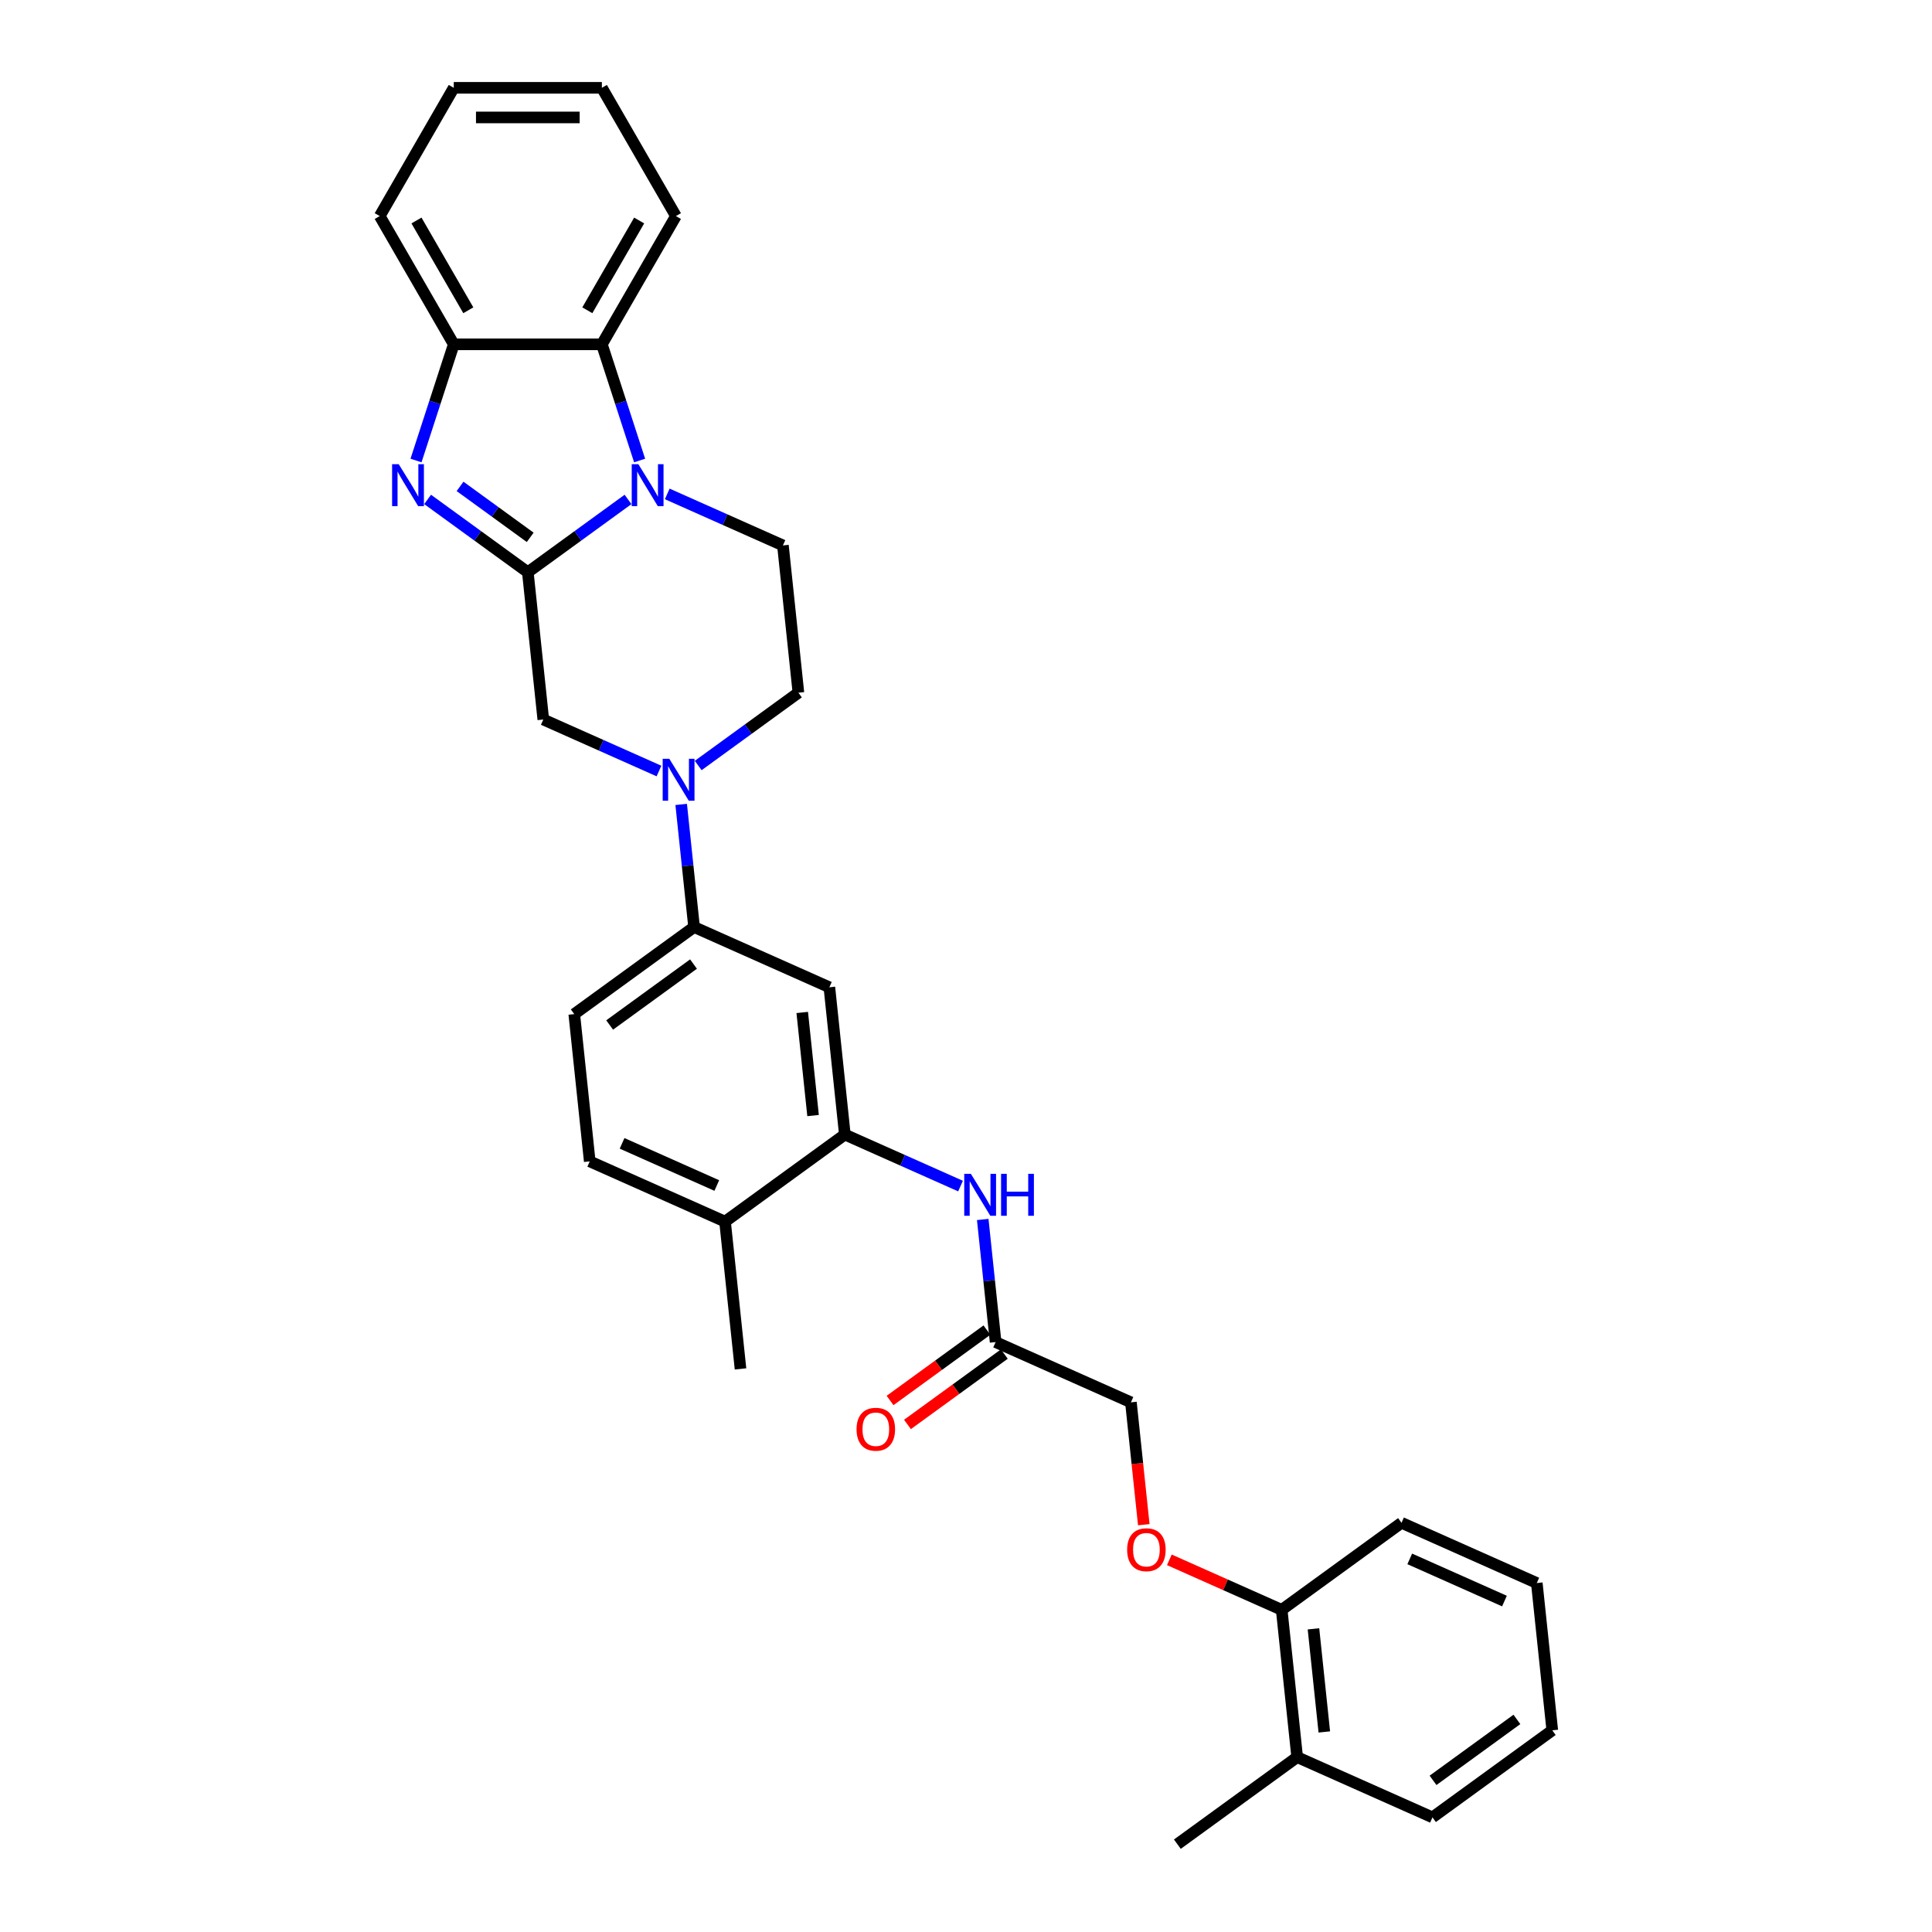 <?xml version='1.0' encoding='iso-8859-1'?>
<svg version='1.1' baseProfile='full'
              xmlns='http://www.w3.org/2000/svg'
                      xmlns:rdkit='http://www.rdkit.org/xml'
                      xmlns:xlink='http://www.w3.org/1999/xlink'
                  xml:space='preserve'
width='1000px' height='1000px' viewBox='0 0 1000 1000'>
<!-- END OF HEADER -->
<rect style='opacity:1.0;fill:#FFFFFF;stroke:none' width='1000' height='1000' x='0' y='0'> </rect>
<path class='bond-0' d='M 273.198,296.185 L 299.131,277.344' style='fill:none;fill-rule:evenodd;stroke:#000000;stroke-width:6px;stroke-linecap:butt;stroke-linejoin:miter;stroke-opacity:1' />
<path class='bond-0' d='M 299.131,277.344 L 325.064,258.502' style='fill:none;fill-rule:evenodd;stroke:#0000FF;stroke-width:6px;stroke-linecap:butt;stroke-linejoin:miter;stroke-opacity:1' />
<path class='bond-1' d='M 273.198,296.185 L 247.265,277.344' style='fill:none;fill-rule:evenodd;stroke:#000000;stroke-width:6px;stroke-linecap:butt;stroke-linejoin:miter;stroke-opacity:1' />
<path class='bond-1' d='M 247.265,277.344 L 221.332,258.502' style='fill:none;fill-rule:evenodd;stroke:#0000FF;stroke-width:6px;stroke-linecap:butt;stroke-linejoin:miter;stroke-opacity:1' />
<path class='bond-1' d='M 274.43,278.13 L 256.276,264.941' style='fill:none;fill-rule:evenodd;stroke:#000000;stroke-width:6px;stroke-linecap:butt;stroke-linejoin:miter;stroke-opacity:1' />
<path class='bond-1' d='M 256.276,264.941 L 238.123,251.752' style='fill:none;fill-rule:evenodd;stroke:#0000FF;stroke-width:6px;stroke-linecap:butt;stroke-linejoin:miter;stroke-opacity:1' />
<path class='bond-5' d='M 273.198,296.185 L 281.211,372.42' style='fill:none;fill-rule:evenodd;stroke:#000000;stroke-width:6px;stroke-linecap:butt;stroke-linejoin:miter;stroke-opacity:1' />
<path class='bond-3' d='M 331.064,238.358 L 321.295,208.291' style='fill:none;fill-rule:evenodd;stroke:#0000FF;stroke-width:6px;stroke-linecap:butt;stroke-linejoin:miter;stroke-opacity:1' />
<path class='bond-3' d='M 321.295,208.291 L 311.526,178.225' style='fill:none;fill-rule:evenodd;stroke:#000000;stroke-width:6px;stroke-linecap:butt;stroke-linejoin:miter;stroke-opacity:1' />
<path class='bond-10' d='M 345.363,255.647 L 375.302,268.977' style='fill:none;fill-rule:evenodd;stroke:#0000FF;stroke-width:6px;stroke-linecap:butt;stroke-linejoin:miter;stroke-opacity:1' />
<path class='bond-10' d='M 375.302,268.977 L 405.241,282.307' style='fill:none;fill-rule:evenodd;stroke:#000000;stroke-width:6px;stroke-linecap:butt;stroke-linejoin:miter;stroke-opacity:1' />
<path class='bond-4' d='M 215.332,238.358 L 225.101,208.291' style='fill:none;fill-rule:evenodd;stroke:#0000FF;stroke-width:6px;stroke-linecap:butt;stroke-linejoin:miter;stroke-opacity:1' />
<path class='bond-4' d='M 225.101,208.291 L 234.871,178.225' style='fill:none;fill-rule:evenodd;stroke:#000000;stroke-width:6px;stroke-linecap:butt;stroke-linejoin:miter;stroke-opacity:1' />
<path class='bond-2' d='M 341.09,399.08 L 311.15,385.75' style='fill:none;fill-rule:evenodd;stroke:#0000FF;stroke-width:6px;stroke-linecap:butt;stroke-linejoin:miter;stroke-opacity:1' />
<path class='bond-2' d='M 311.15,385.75 L 281.211,372.42' style='fill:none;fill-rule:evenodd;stroke:#000000;stroke-width:6px;stroke-linecap:butt;stroke-linejoin:miter;stroke-opacity:1' />
<path class='bond-7' d='M 352.581,416.37 L 355.916,448.102' style='fill:none;fill-rule:evenodd;stroke:#0000FF;stroke-width:6px;stroke-linecap:butt;stroke-linejoin:miter;stroke-opacity:1' />
<path class='bond-7' d='M 355.916,448.102 L 359.251,479.834' style='fill:none;fill-rule:evenodd;stroke:#000000;stroke-width:6px;stroke-linecap:butt;stroke-linejoin:miter;stroke-opacity:1' />
<path class='bond-12' d='M 361.388,396.225 L 387.321,377.384' style='fill:none;fill-rule:evenodd;stroke:#0000FF;stroke-width:6px;stroke-linecap:butt;stroke-linejoin:miter;stroke-opacity:1' />
<path class='bond-12' d='M 387.321,377.384 L 413.254,358.542' style='fill:none;fill-rule:evenodd;stroke:#000000;stroke-width:6px;stroke-linecap:butt;stroke-linejoin:miter;stroke-opacity:1' />
<path class='bond-21' d='M 311.526,178.225 L 349.853,111.84' style='fill:none;fill-rule:evenodd;stroke:#000000;stroke-width:6px;stroke-linecap:butt;stroke-linejoin:miter;stroke-opacity:1' />
<path class='bond-21' d='M 303.998,160.602 L 330.827,114.132' style='fill:none;fill-rule:evenodd;stroke:#000000;stroke-width:6px;stroke-linecap:butt;stroke-linejoin:miter;stroke-opacity:1' />
<path class='bond-31' d='M 311.526,178.225 L 234.871,178.225' style='fill:none;fill-rule:evenodd;stroke:#000000;stroke-width:6px;stroke-linecap:butt;stroke-linejoin:miter;stroke-opacity:1' />
<path class='bond-22' d='M 234.871,178.225 L 196.543,111.84' style='fill:none;fill-rule:evenodd;stroke:#000000;stroke-width:6px;stroke-linecap:butt;stroke-linejoin:miter;stroke-opacity:1' />
<path class='bond-22' d='M 242.399,160.602 L 215.569,114.132' style='fill:none;fill-rule:evenodd;stroke:#000000;stroke-width:6px;stroke-linecap:butt;stroke-linejoin:miter;stroke-opacity:1' />
<path class='bond-6' d='M 437.292,587.248 L 429.279,511.013' style='fill:none;fill-rule:evenodd;stroke:#000000;stroke-width:6px;stroke-linecap:butt;stroke-linejoin:miter;stroke-opacity:1' />
<path class='bond-6' d='M 420.843,577.415 L 415.234,524.05' style='fill:none;fill-rule:evenodd;stroke:#000000;stroke-width:6px;stroke-linecap:butt;stroke-linejoin:miter;stroke-opacity:1' />
<path class='bond-9' d='M 437.292,587.248 L 467.231,600.578' style='fill:none;fill-rule:evenodd;stroke:#000000;stroke-width:6px;stroke-linecap:butt;stroke-linejoin:miter;stroke-opacity:1' />
<path class='bond-9' d='M 467.231,600.578 L 497.171,613.908' style='fill:none;fill-rule:evenodd;stroke:#0000FF;stroke-width:6px;stroke-linecap:butt;stroke-linejoin:miter;stroke-opacity:1' />
<path class='bond-34' d='M 437.292,587.248 L 375.277,632.304' style='fill:none;fill-rule:evenodd;stroke:#000000;stroke-width:6px;stroke-linecap:butt;stroke-linejoin:miter;stroke-opacity:1' />
<path class='bond-8' d='M 359.251,479.834 L 429.279,511.013' style='fill:none;fill-rule:evenodd;stroke:#000000;stroke-width:6px;stroke-linecap:butt;stroke-linejoin:miter;stroke-opacity:1' />
<path class='bond-16' d='M 359.251,479.834 L 297.236,524.891' style='fill:none;fill-rule:evenodd;stroke:#000000;stroke-width:6px;stroke-linecap:butt;stroke-linejoin:miter;stroke-opacity:1' />
<path class='bond-16' d='M 358.96,498.996 L 315.55,530.535' style='fill:none;fill-rule:evenodd;stroke:#000000;stroke-width:6px;stroke-linecap:butt;stroke-linejoin:miter;stroke-opacity:1' />
<path class='bond-11' d='M 508.662,631.197 L 511.997,662.929' style='fill:none;fill-rule:evenodd;stroke:#0000FF;stroke-width:6px;stroke-linecap:butt;stroke-linejoin:miter;stroke-opacity:1' />
<path class='bond-11' d='M 511.997,662.929 L 515.333,694.661' style='fill:none;fill-rule:evenodd;stroke:#000000;stroke-width:6px;stroke-linecap:butt;stroke-linejoin:miter;stroke-opacity:1' />
<path class='bond-32' d='M 405.241,282.307 L 413.254,358.542' style='fill:none;fill-rule:evenodd;stroke:#000000;stroke-width:6px;stroke-linecap:butt;stroke-linejoin:miter;stroke-opacity:1' />
<path class='bond-17' d='M 510.827,688.46 L 485.76,706.672' style='fill:none;fill-rule:evenodd;stroke:#000000;stroke-width:6px;stroke-linecap:butt;stroke-linejoin:miter;stroke-opacity:1' />
<path class='bond-17' d='M 485.76,706.672 L 460.693,724.884' style='fill:none;fill-rule:evenodd;stroke:#FF0000;stroke-width:6px;stroke-linecap:butt;stroke-linejoin:miter;stroke-opacity:1' />
<path class='bond-17' d='M 519.838,700.863 L 494.771,719.075' style='fill:none;fill-rule:evenodd;stroke:#000000;stroke-width:6px;stroke-linecap:butt;stroke-linejoin:miter;stroke-opacity:1' />
<path class='bond-17' d='M 494.771,719.075 L 469.704,737.287' style='fill:none;fill-rule:evenodd;stroke:#FF0000;stroke-width:6px;stroke-linecap:butt;stroke-linejoin:miter;stroke-opacity:1' />
<path class='bond-20' d='M 515.333,694.661 L 585.361,725.84' style='fill:none;fill-rule:evenodd;stroke:#000000;stroke-width:6px;stroke-linecap:butt;stroke-linejoin:miter;stroke-opacity:1' />
<path class='bond-13' d='M 375.277,632.304 L 305.249,601.126' style='fill:none;fill-rule:evenodd;stroke:#000000;stroke-width:6px;stroke-linecap:butt;stroke-linejoin:miter;stroke-opacity:1' />
<path class='bond-13' d='M 371.008,613.622 L 321.989,591.797' style='fill:none;fill-rule:evenodd;stroke:#000000;stroke-width:6px;stroke-linecap:butt;stroke-linejoin:miter;stroke-opacity:1' />
<path class='bond-23' d='M 375.277,632.304 L 383.289,708.54' style='fill:none;fill-rule:evenodd;stroke:#000000;stroke-width:6px;stroke-linecap:butt;stroke-linejoin:miter;stroke-opacity:1' />
<path class='bond-14' d='M 592.018,789.182 L 588.689,757.511' style='fill:none;fill-rule:evenodd;stroke:#FF0000;stroke-width:6px;stroke-linecap:butt;stroke-linejoin:miter;stroke-opacity:1' />
<path class='bond-14' d='M 588.689,757.511 L 585.361,725.84' style='fill:none;fill-rule:evenodd;stroke:#000000;stroke-width:6px;stroke-linecap:butt;stroke-linejoin:miter;stroke-opacity:1' />
<path class='bond-15' d='M 605.255,807.365 L 634.328,820.309' style='fill:none;fill-rule:evenodd;stroke:#FF0000;stroke-width:6px;stroke-linecap:butt;stroke-linejoin:miter;stroke-opacity:1' />
<path class='bond-15' d='M 634.328,820.309 L 663.401,833.253' style='fill:none;fill-rule:evenodd;stroke:#000000;stroke-width:6px;stroke-linecap:butt;stroke-linejoin:miter;stroke-opacity:1' />
<path class='bond-19' d='M 663.401,833.253 L 671.414,909.489' style='fill:none;fill-rule:evenodd;stroke:#000000;stroke-width:6px;stroke-linecap:butt;stroke-linejoin:miter;stroke-opacity:1' />
<path class='bond-19' d='M 679.85,843.086 L 685.459,896.451' style='fill:none;fill-rule:evenodd;stroke:#000000;stroke-width:6px;stroke-linecap:butt;stroke-linejoin:miter;stroke-opacity:1' />
<path class='bond-24' d='M 663.401,833.253 L 725.416,788.197' style='fill:none;fill-rule:evenodd;stroke:#000000;stroke-width:6px;stroke-linecap:butt;stroke-linejoin:miter;stroke-opacity:1' />
<path class='bond-18' d='M 297.236,524.891 L 305.249,601.126' style='fill:none;fill-rule:evenodd;stroke:#000000;stroke-width:6px;stroke-linecap:butt;stroke-linejoin:miter;stroke-opacity:1' />
<path class='bond-25' d='M 671.414,909.489 L 609.398,954.545' style='fill:none;fill-rule:evenodd;stroke:#000000;stroke-width:6px;stroke-linecap:butt;stroke-linejoin:miter;stroke-opacity:1' />
<path class='bond-26' d='M 671.414,909.489 L 741.442,940.667' style='fill:none;fill-rule:evenodd;stroke:#000000;stroke-width:6px;stroke-linecap:butt;stroke-linejoin:miter;stroke-opacity:1' />
<path class='bond-27' d='M 349.853,111.84 L 311.526,45.455' style='fill:none;fill-rule:evenodd;stroke:#000000;stroke-width:6px;stroke-linecap:butt;stroke-linejoin:miter;stroke-opacity:1' />
<path class='bond-28' d='M 196.543,111.84 L 234.871,45.455' style='fill:none;fill-rule:evenodd;stroke:#000000;stroke-width:6px;stroke-linecap:butt;stroke-linejoin:miter;stroke-opacity:1' />
<path class='bond-29' d='M 725.416,788.197 L 795.444,819.375' style='fill:none;fill-rule:evenodd;stroke:#000000;stroke-width:6px;stroke-linecap:butt;stroke-linejoin:miter;stroke-opacity:1' />
<path class='bond-29' d='M 729.685,806.879 L 778.704,828.704' style='fill:none;fill-rule:evenodd;stroke:#000000;stroke-width:6px;stroke-linecap:butt;stroke-linejoin:miter;stroke-opacity:1' />
<path class='bond-35' d='M 741.442,940.667 L 803.457,895.61' style='fill:none;fill-rule:evenodd;stroke:#000000;stroke-width:6px;stroke-linecap:butt;stroke-linejoin:miter;stroke-opacity:1' />
<path class='bond-35' d='M 741.733,921.506 L 785.143,889.966' style='fill:none;fill-rule:evenodd;stroke:#000000;stroke-width:6px;stroke-linecap:butt;stroke-linejoin:miter;stroke-opacity:1' />
<path class='bond-33' d='M 311.526,45.455 L 234.871,45.455' style='fill:none;fill-rule:evenodd;stroke:#000000;stroke-width:6px;stroke-linecap:butt;stroke-linejoin:miter;stroke-opacity:1' />
<path class='bond-33' d='M 300.027,60.786 L 246.369,60.786' style='fill:none;fill-rule:evenodd;stroke:#000000;stroke-width:6px;stroke-linecap:butt;stroke-linejoin:miter;stroke-opacity:1' />
<path class='bond-30' d='M 795.444,819.375 L 803.457,895.61' style='fill:none;fill-rule:evenodd;stroke:#000000;stroke-width:6px;stroke-linecap:butt;stroke-linejoin:miter;stroke-opacity:1' />
<path  class='atom-1' d='M 330.415 240.274
L 337.528 251.772
Q 338.234 252.907, 339.368 254.961
Q 340.503 257.016, 340.564 257.138
L 340.564 240.274
L 343.446 240.274
L 343.446 261.983
L 340.472 261.983
L 332.837 249.411
Q 331.948 247.94, 330.997 246.253
Q 330.078 244.567, 329.802 244.046
L 329.802 261.983
L 326.981 261.983
L 326.981 240.274
L 330.415 240.274
' fill='#0000FF'/>
<path  class='atom-2' d='M 206.384 240.274
L 213.498 251.772
Q 214.203 252.907, 215.338 254.961
Q 216.472 257.016, 216.533 257.138
L 216.533 240.274
L 219.416 240.274
L 219.416 261.983
L 216.441 261.983
L 208.807 249.411
Q 207.917 247.94, 206.967 246.253
Q 206.047 244.567, 205.771 244.046
L 205.771 261.983
L 202.95 261.983
L 202.95 240.274
L 206.384 240.274
' fill='#0000FF'/>
<path  class='atom-3' d='M 346.44 392.745
L 353.554 404.243
Q 354.259 405.377, 355.393 407.432
Q 356.528 409.486, 356.589 409.609
L 356.589 392.745
L 359.472 392.745
L 359.472 414.453
L 356.497 414.453
L 348.862 401.882
Q 347.973 400.41, 347.023 398.724
Q 346.103 397.037, 345.827 396.516
L 345.827 414.453
L 343.006 414.453
L 343.006 392.745
L 346.44 392.745
' fill='#0000FF'/>
<path  class='atom-10' d='M 502.521 607.572
L 509.635 619.07
Q 510.34 620.205, 511.475 622.259
Q 512.609 624.313, 512.67 624.436
L 512.67 607.572
L 515.553 607.572
L 515.553 629.281
L 512.578 629.281
L 504.944 616.709
Q 504.054 615.237, 503.104 613.551
Q 502.184 611.865, 501.908 611.343
L 501.908 629.281
L 499.087 629.281
L 499.087 607.572
L 502.521 607.572
' fill='#0000FF'/>
<path  class='atom-10' d='M 518.159 607.572
L 521.103 607.572
L 521.103 616.801
L 532.202 616.801
L 532.202 607.572
L 535.146 607.572
L 535.146 629.281
L 532.202 629.281
L 532.202 619.254
L 521.103 619.254
L 521.103 629.281
L 518.159 629.281
L 518.159 607.572
' fill='#0000FF'/>
<path  class='atom-15' d='M 583.408 802.136
Q 583.408 796.924, 585.984 794.011
Q 588.559 791.098, 593.373 791.098
Q 598.187 791.098, 600.763 794.011
Q 603.338 796.924, 603.338 802.136
Q 603.338 807.41, 600.732 810.415
Q 598.126 813.389, 593.373 813.389
Q 588.59 813.389, 585.984 810.415
Q 583.408 807.441, 583.408 802.136
M 593.373 810.936
Q 596.685 810.936, 598.463 808.729
Q 600.272 806.49, 600.272 802.136
Q 600.272 797.874, 598.463 795.728
Q 596.685 793.551, 593.373 793.551
Q 590.062 793.551, 588.253 795.697
Q 586.474 797.844, 586.474 802.136
Q 586.474 806.521, 588.253 808.729
Q 590.062 810.936, 593.373 810.936
' fill='#FF0000'/>
<path  class='atom-18' d='M 443.352 739.779
Q 443.352 734.567, 445.928 731.654
Q 448.503 728.741, 453.317 728.741
Q 458.131 728.741, 460.707 731.654
Q 463.282 734.567, 463.282 739.779
Q 463.282 745.053, 460.676 748.058
Q 458.07 751.032, 453.317 751.032
Q 448.534 751.032, 445.928 748.058
Q 443.352 745.084, 443.352 739.779
M 453.317 748.579
Q 456.629 748.579, 458.407 746.372
Q 460.216 744.133, 460.216 739.779
Q 460.216 735.517, 458.407 733.371
Q 456.629 731.194, 453.317 731.194
Q 450.006 731.194, 448.197 733.34
Q 446.418 735.487, 446.418 739.779
Q 446.418 744.164, 448.197 746.372
Q 450.006 748.579, 453.317 748.579
' fill='#FF0000'/>
</svg>
